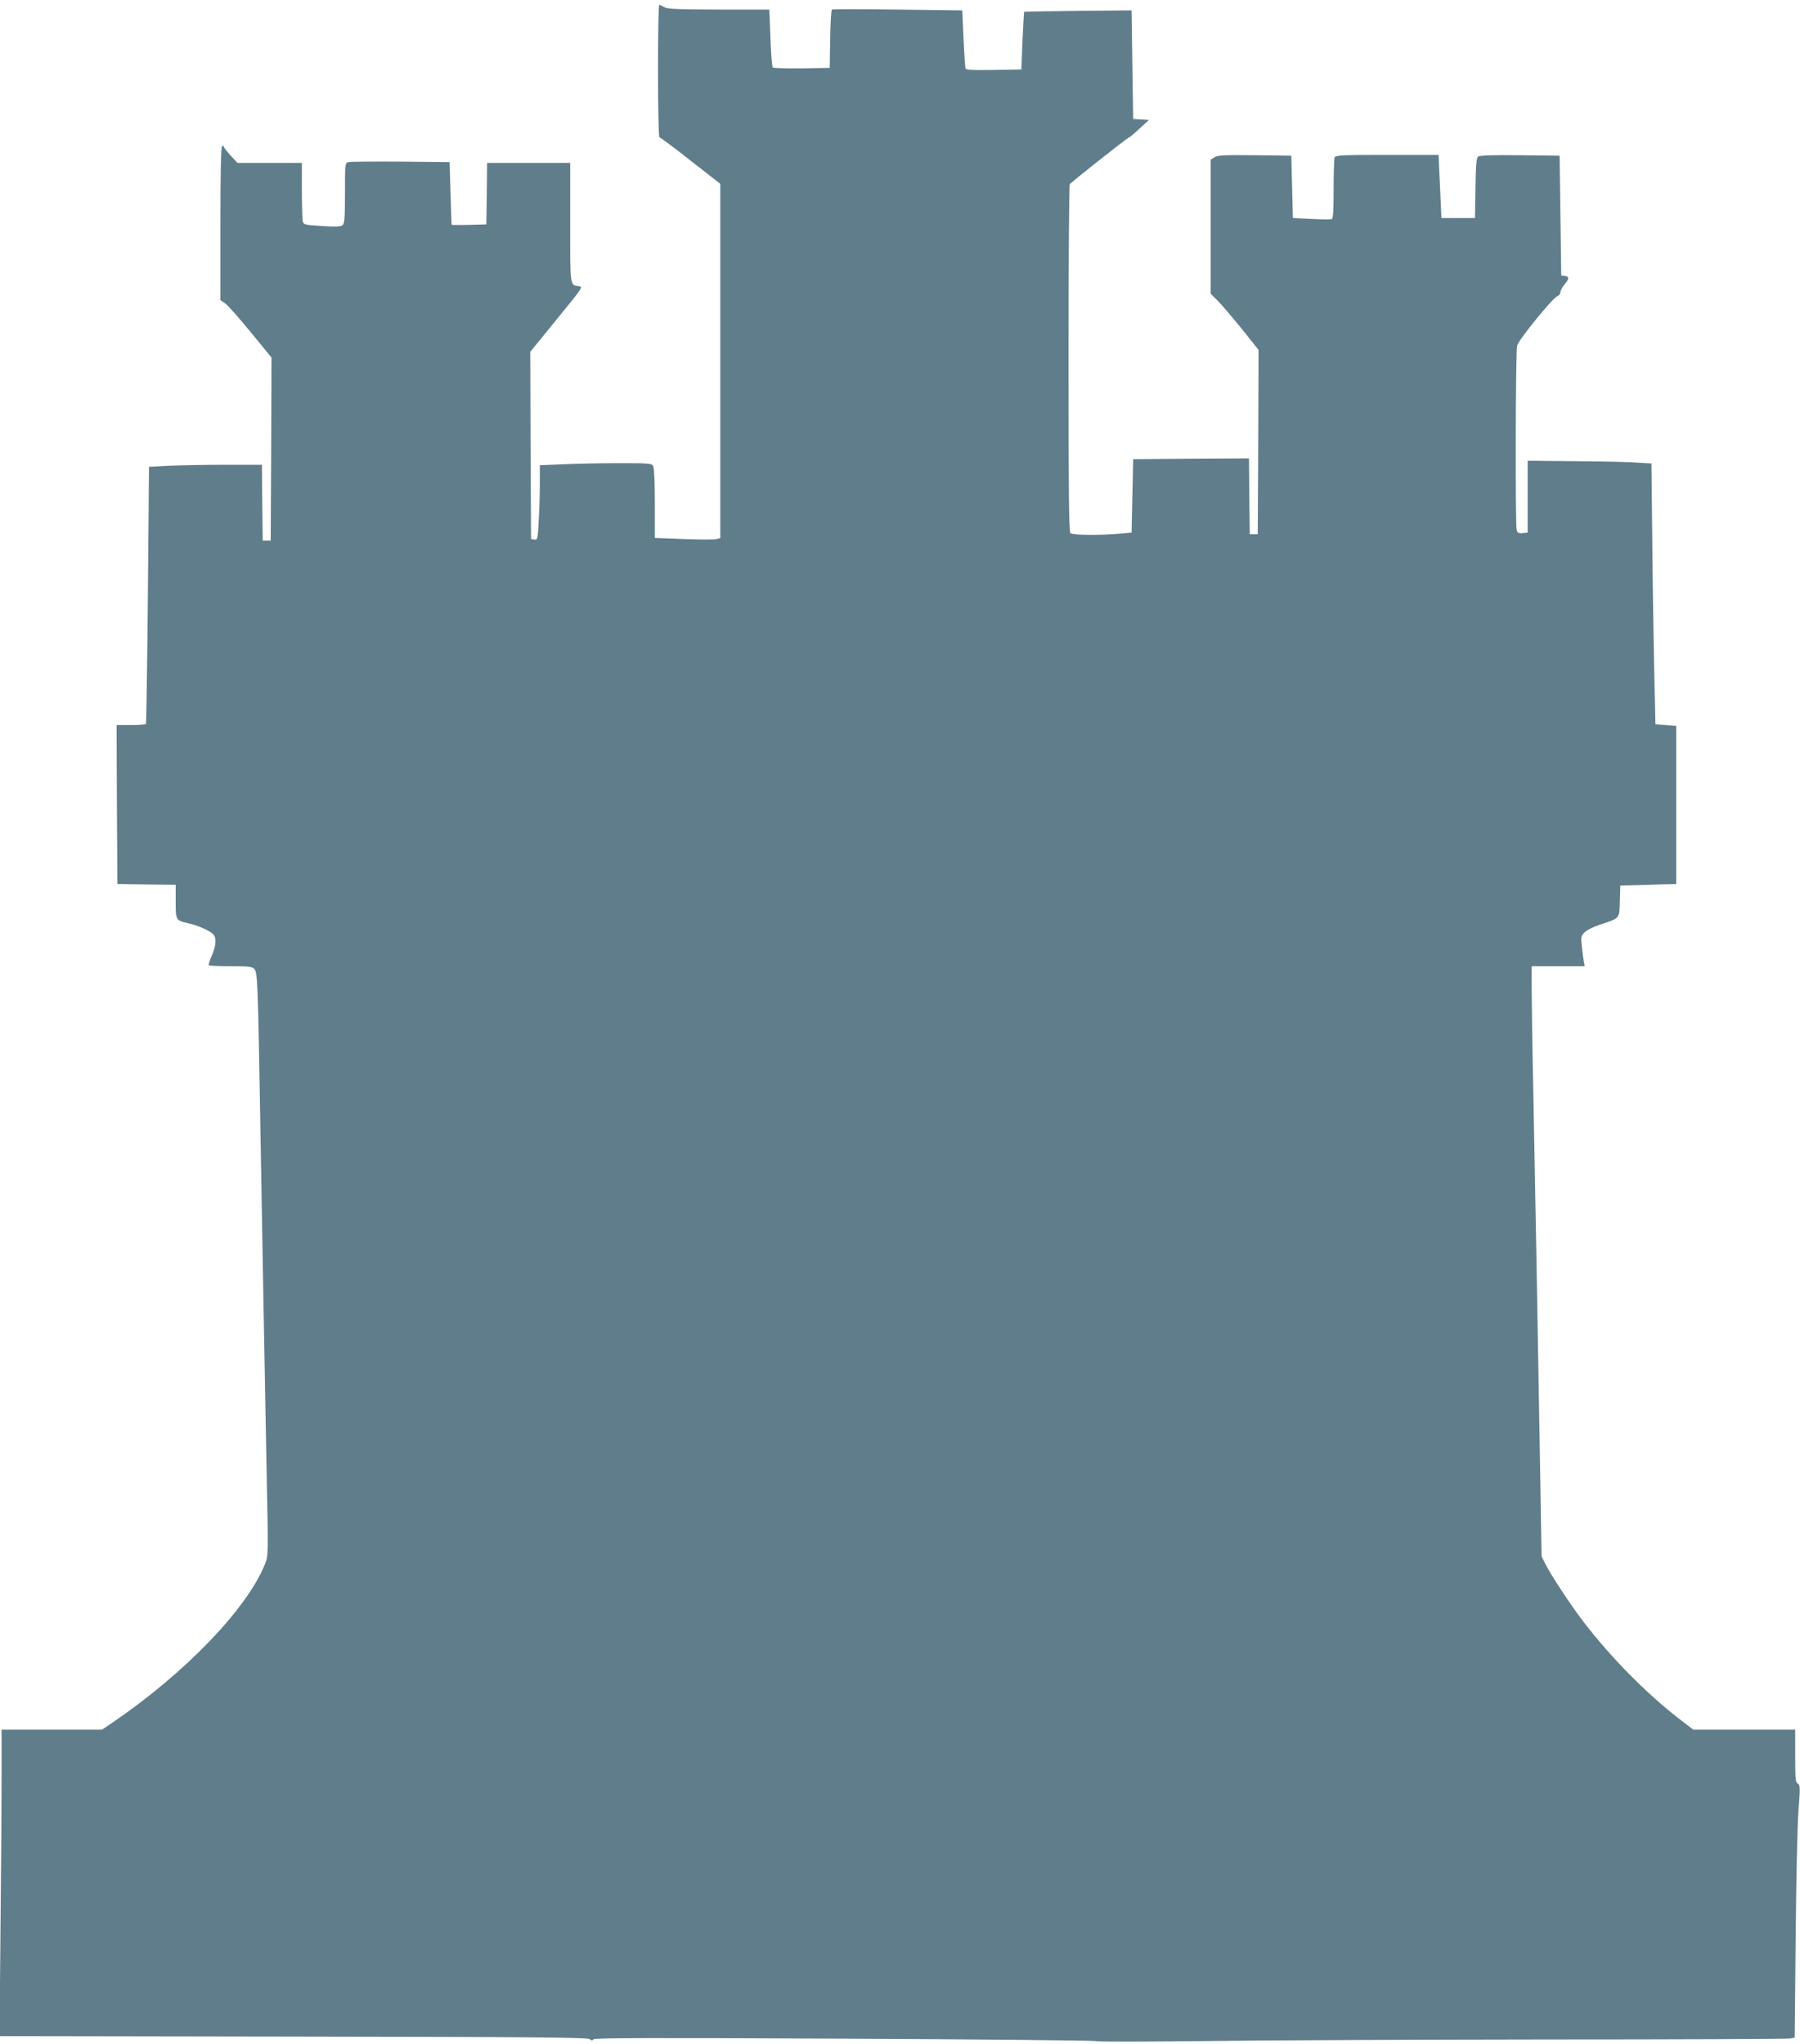 <?xml version="1.0" standalone="no"?>
<!DOCTYPE svg PUBLIC "-//W3C//DTD SVG 20010904//EN"
 "http://www.w3.org/TR/2001/REC-SVG-20010904/DTD/svg10.dtd">
<svg version="1.0" xmlns="http://www.w3.org/2000/svg"
 width="1127pt" height="1280pt" viewBox="0 0 1127 1280"
 preserveAspectRatio="xMidYMid meet">
<g transform="translate(0,1280) scale(0.1,-0.1)"
fill="#607d8b" stroke="none">
<path d="M4120 12355 c0 -245 4 -415 9 -415 5 0 93 -65 195 -146 l186 -145 0
-1109 0 -1109 -22 -6 c-11 -4 -104 -4 -205 0 l-183 7 0 215 c0 129 -4 222 -10
234 -10 18 -23 19 -218 19 -114 0 -271 -3 -349 -7 l-143 -6 0 -112 c0 -62 -3
-167 -7 -234 -6 -116 -7 -122 -27 -119 l-21 3 -3 586 -2 586 166 204 c163 199
166 204 138 207 -56 7 -54 -5 -54 398 l0 374 -260 0 -260 0 -2 -192 -3 -193
-107 -3 c-60 -1 -109 -1 -110 0 -1 2 -4 91 -7 198 l-6 195 -305 3 c-168 1
-315 0 -327 -3 -23 -5 -23 -7 -23 -194 0 -155 -3 -191 -15 -201 -11 -9 -44
-11 -129 -5 -105 6 -115 8 -120 28 -3 12 -6 100 -6 195 l0 172 -202 0 -201 0
-44 47 c-23 26 -43 51 -43 56 0 4 -4 5 -10 2 -6 -4 -10 -177 -10 -485 l0 -479
30 -21 c16 -11 88 -92 160 -180 l130 -159 -2 -573 -3 -573 -25 0 -25 0 -3 238
-2 237 -219 0 c-120 0 -279 -3 -353 -6 l-135 -7 -7 -801 c-4 -440 -10 -804
-12 -808 -3 -5 -45 -8 -95 -8 l-89 0 2 -497 3 -498 183 -3 182 -2 0 -104 c0
-117 1 -119 75 -136 59 -13 132 -44 157 -67 25 -22 23 -72 -6 -137 -13 -30
-22 -57 -18 -60 3 -3 65 -6 137 -6 115 0 134 -2 148 -18 20 -22 22 -91 37
-972 14 -819 29 -1630 40 -2207 10 -484 10 -493 -10 -544 -110 -279 -500 -684
-953 -993 l-68 -46 -315 0 -314 0 0 -307 c0 -170 -3 -601 -7 -960 l-6 -652
1840 -3 c1491 -2 1843 -5 1856 -16 11 -10 17 -10 22 -1 6 9 382 10 1569 4 858
-4 1568 -11 1576 -15 9 -5 306 -4 660 0 355 5 1323 9 2151 10 829 0 1520 3
1536 6 l30 6 6 636 c3 351 11 706 18 791 11 140 10 154 -5 163 -14 8 -16 31
-16 173 l0 165 -319 0 -319 0 -90 69 c-205 159 -425 382 -594 602 -84 109
-203 290 -241 364 l-25 50 -11 660 c-14 821 -28 1608 -41 2264 -6 277 -10 564
-10 637 l0 134 166 0 166 0 -6 33 c-3 17 -9 60 -12 94 -6 56 -5 63 18 86 13
13 55 34 94 47 129 42 123 36 126 148 l3 97 175 5 175 5 0 495 0 495 -65 5
-65 5 -8 350 c-4 193 -10 560 -12 816 l-5 467 -83 5 c-45 4 -219 8 -387 9
l-305 3 0 -225 0 -225 -31 -3 c-26 -3 -33 1 -38 20 -9 37 -7 1120 3 1154 11
39 224 300 251 309 11 4 20 15 20 25 0 10 11 32 25 48 31 37 31 50 3 54 l-23
3 -5 375 -5 375 -249 3 c-173 2 -253 -1 -262 -9 -10 -8 -14 -56 -16 -198 l-3
-186 -105 0 -105 0 -9 198 -9 197 -322 0 c-285 0 -324 -2 -329 -16 -3 -9 -6
-98 -6 -199 0 -137 -3 -184 -12 -187 -7 -3 -65 -2 -128 1 l-115 6 -5 195 -5
195 -229 3 c-193 2 -233 0 -252 -13 l-24 -15 0 -420 0 -419 48 -48 c26 -26 93
-106 150 -176 l102 -128 -2 -577 -3 -577 -25 0 -25 0 -3 238 -2 237 -363 -2
-362 -3 -5 -230 -5 -230 -70 -6 c-128 -12 -300 -10 -313 3 -9 9 -12 265 -12
1093 0 594 4 1085 8 1091 9 14 352 284 367 291 7 2 38 28 70 58 l59 54 -50 3
-49 3 -5 340 -5 340 -335 -3 c-184 -2 -336 -5 -338 -6 -1 -2 -5 -83 -10 -182
l-7 -179 -173 -3 c-133 -2 -173 0 -177 10 -2 7 -8 92 -12 188 l-8 175 -403 5
c-222 3 -408 3 -413 0 -5 -3 -10 -87 -11 -185 l-3 -180 -174 -3 c-96 -1 -178
1 -183 6 -4 4 -11 87 -14 185 l-7 177 -316 0 c-255 1 -321 3 -341 15 -14 8
-28 14 -32 15 -5 0 -8 -187 -8 -415z"/>
</g>
</svg>
